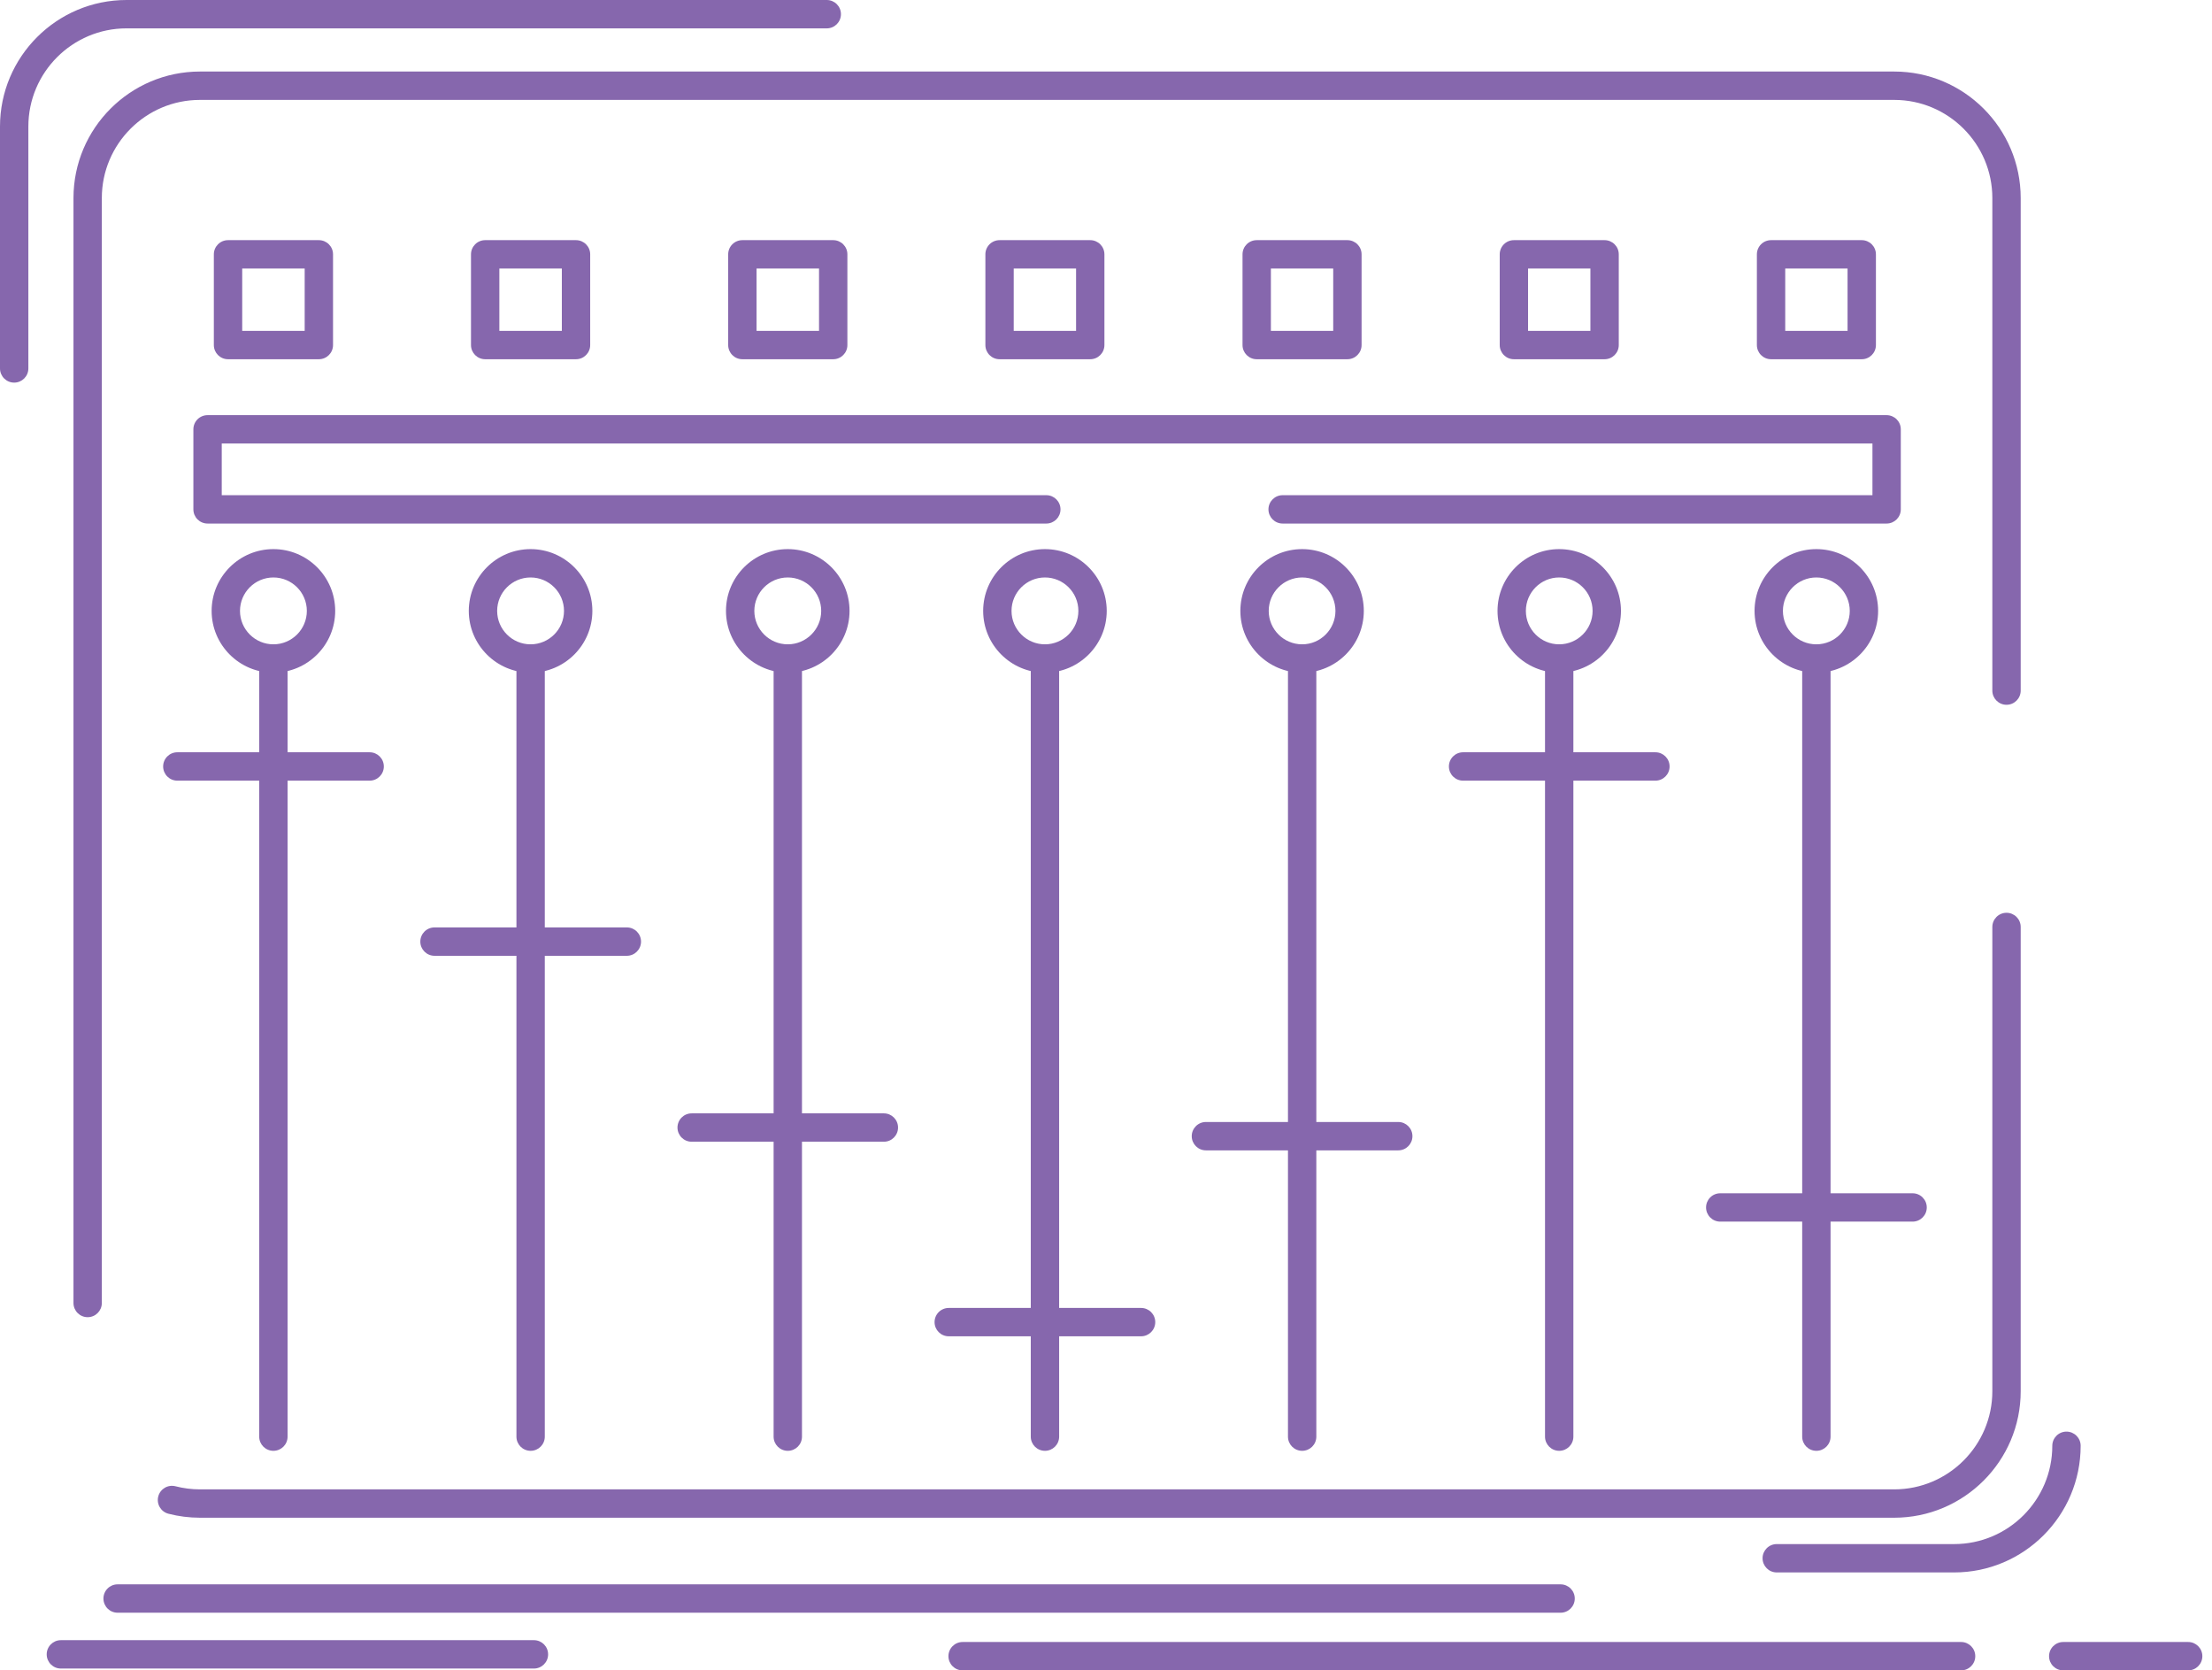 <svg width="151" height="114" viewBox="0 0 151 114" fill="none" xmlns="http://www.w3.org/2000/svg">
<path d="M129.306 103.582H13.651C12.922 103.582 12.198 103.491 11.498 103.31C10.981 103.176 10.67 102.648 10.803 102.131C10.937 101.613 11.464 101.302 11.982 101.436C12.524 101.576 13.085 101.647 13.651 101.647H129.306C133 101.647 136.005 98.641 136.005 94.947V63.264C136.005 62.729 136.439 62.296 136.973 62.296C137.508 62.296 137.941 62.729 137.941 63.264V94.947C137.941 99.709 134.068 103.582 129.306 103.582ZM5.984 89.896C5.449 89.896 5.016 89.463 5.016 88.928V13.517C5.016 8.756 8.889 4.882 13.651 4.882H129.306C134.068 4.882 137.941 8.755 137.941 13.517V47.132C137.941 47.667 137.508 48.1 136.973 48.1C136.439 48.1 136.005 47.667 136.005 47.132V13.517C136.005 9.823 133 6.818 129.306 6.818H13.651C9.957 6.818 6.951 9.822 6.951 13.517V88.928C6.951 89.463 6.518 89.896 5.984 89.896Z" fill="#8667AD"/>
<path d="M18.663 99.016C18.129 99.016 17.695 98.583 17.695 98.049V44.941C17.695 44.407 18.129 43.974 18.663 43.974C19.198 43.974 19.631 44.407 19.631 44.941V98.049C19.631 98.584 19.198 99.016 18.663 99.016Z" fill="#8667AD"/>
<path d="M25.234 53.278H12.105C11.57 53.278 11.137 52.844 11.137 52.31C11.137 51.775 11.57 51.342 12.105 51.342H25.234C25.769 51.342 26.202 51.775 26.202 52.31C26.202 52.844 25.769 53.278 25.234 53.278Z" fill="#8667AD"/>
<path d="M36.222 99.016C35.687 99.016 35.254 98.583 35.254 98.049V44.941C35.254 44.407 35.687 43.974 36.222 43.974C36.756 43.974 37.19 44.407 37.19 44.941V98.049C37.19 98.584 36.756 99.016 36.222 99.016Z" fill="#8667AD"/>
<path d="M42.791 65.231H29.661C29.127 65.231 28.693 64.797 28.693 64.263C28.693 63.728 29.127 63.295 29.661 63.295H42.791C43.326 63.295 43.759 63.728 43.759 64.263C43.759 64.797 43.326 65.231 42.791 65.231Z" fill="#8667AD"/>
<path d="M53.778 99.016C53.244 99.016 52.81 98.583 52.81 98.049V44.941C52.81 44.407 53.244 43.974 53.778 43.974C54.313 43.974 54.746 44.407 54.746 44.941V98.049C54.746 98.584 54.313 99.016 53.778 99.016Z" fill="#8667AD"/>
<path d="M60.336 77.921H47.216C46.681 77.921 46.248 77.488 46.248 76.953C46.248 76.419 46.681 75.985 47.216 75.985H60.336C60.871 75.985 61.304 76.419 61.304 76.953C61.304 77.488 60.871 77.921 60.336 77.921Z" fill="#8667AD"/>
<path d="M71.333 99.016C70.799 99.016 70.365 98.583 70.365 98.049V44.941C70.365 44.407 70.799 43.974 71.333 43.974C71.868 43.974 72.301 44.407 72.301 44.941V98.049C72.301 98.584 71.868 99.016 71.333 99.016Z" fill="#8667AD"/>
<path d="M77.894 91.2H64.765C64.23 91.2 63.797 90.767 63.797 90.233C63.797 89.698 64.23 89.265 64.765 89.265H77.894C78.429 89.265 78.862 89.698 78.862 90.233C78.862 90.767 78.429 91.2 77.894 91.2Z" fill="#8667AD"/>
<path d="M88.89 99.016C88.355 99.016 87.922 98.583 87.922 98.049V44.941C87.922 44.407 88.355 43.974 88.89 43.974C89.424 43.974 89.858 44.407 89.858 44.941V98.049C89.858 98.584 89.425 99.016 88.89 99.016Z" fill="#8667AD"/>
<path d="M95.451 78.51H82.321C81.787 78.51 81.353 78.077 81.353 77.542C81.353 77.007 81.787 76.574 82.321 76.574H95.451C95.985 76.574 96.418 77.007 96.418 77.542C96.418 78.077 95.986 78.51 95.451 78.51Z" fill="#8667AD"/>
<path d="M106.437 99.016C105.902 99.016 105.469 98.583 105.469 98.049V44.941C105.469 44.407 105.902 43.974 106.437 43.974C106.971 43.974 107.405 44.407 107.405 44.941V98.049C107.405 98.584 106.971 99.016 106.437 99.016Z" fill="#8667AD"/>
<path d="M113.005 53.278H99.876C99.341 53.278 98.908 52.844 98.908 52.31C98.908 51.775 99.341 51.342 99.876 51.342H113.005C113.54 51.342 113.973 51.775 113.973 52.31C113.973 52.844 113.54 53.278 113.005 53.278Z" fill="#8667AD"/>
<path d="M123.993 99.016C123.459 99.016 123.025 98.583 123.025 98.049V44.941C123.025 44.407 123.459 43.974 123.993 43.974C124.528 43.974 124.961 44.407 124.961 44.941V98.049C124.961 98.584 124.528 99.016 123.993 99.016Z" fill="#8667AD"/>
<path d="M130.561 83.374H117.431C116.896 83.374 116.463 82.941 116.463 82.406C116.463 81.872 116.896 81.439 117.431 81.439H130.561C131.095 81.439 131.529 81.872 131.529 82.406C131.529 82.941 131.096 83.374 130.561 83.374Z" fill="#8667AD"/>
<path d="M128.788 35.731H87.558C87.024 35.731 86.59 35.298 86.59 34.764C86.59 34.229 87.024 33.796 87.558 33.796H127.821V30.269H15.137V33.796H71.427C71.961 33.796 72.394 34.229 72.394 34.764C72.394 35.298 71.961 35.731 71.427 35.731H14.169C13.634 35.731 13.201 35.298 13.201 34.764V29.301C13.201 28.766 13.634 28.333 14.169 28.333H128.788C129.323 28.333 129.756 28.766 129.756 29.301V34.764C129.756 35.298 129.323 35.731 128.788 35.731Z" fill="#8667AD"/>
<path d="M18.664 45.91C16.339 45.91 14.447 44.018 14.447 41.693C14.447 39.367 16.339 37.476 18.664 37.476C20.99 37.476 22.882 39.367 22.882 41.693C22.882 44.018 20.99 45.91 18.664 45.91ZM18.664 39.411C17.406 39.411 16.383 40.434 16.383 41.693C16.383 42.951 17.406 43.974 18.664 43.974C19.922 43.974 20.946 42.951 20.946 41.693C20.946 40.434 19.922 39.411 18.664 39.411Z" fill="#8667AD"/>
<path d="M36.22 45.91C33.894 45.91 32.002 44.018 32.002 41.693C32.002 39.367 33.894 37.476 36.22 37.476C38.545 37.476 40.437 39.367 40.437 41.693C40.437 44.018 38.545 45.91 36.22 45.91ZM36.22 39.411C34.961 39.411 33.938 40.434 33.938 41.693C33.938 42.951 34.961 43.974 36.22 43.974C37.477 43.974 38.501 42.951 38.501 41.693C38.501 40.434 37.477 39.411 36.22 39.411Z" fill="#8667AD"/>
<path d="M53.776 45.91C51.451 45.91 49.559 44.018 49.559 41.693C49.559 39.367 51.451 37.476 53.776 37.476C56.102 37.476 57.993 39.367 57.993 41.693C57.993 44.018 56.101 45.91 53.776 45.91ZM53.776 39.411C52.518 39.411 51.494 40.434 51.494 41.693C51.494 42.951 52.518 43.974 53.776 43.974C55.034 43.974 56.058 42.951 56.058 41.693C56.058 40.434 55.034 39.411 53.776 39.411Z" fill="#8667AD"/>
<path d="M71.333 45.91C69.007 45.91 67.115 44.018 67.115 41.693C67.115 39.367 69.007 37.476 71.333 37.476C73.658 37.476 75.55 39.367 75.55 41.693C75.55 44.018 73.658 45.91 71.333 45.91ZM71.333 39.411C70.075 39.411 69.051 40.434 69.051 41.693C69.051 42.951 70.075 43.974 71.333 43.974C72.591 43.974 73.614 42.951 73.614 41.693C73.614 40.434 72.591 39.411 71.333 39.411Z" fill="#8667AD"/>
<path d="M88.89 45.91C86.564 45.91 84.672 44.018 84.672 41.693C84.672 39.367 86.564 37.476 88.89 37.476C91.21 37.476 93.099 39.367 93.099 41.693C93.099 44.018 91.211 45.91 88.89 45.91ZM88.89 39.411C87.632 39.411 86.608 40.434 86.608 41.693C86.608 42.951 87.632 43.974 88.89 43.974C90.143 43.974 91.163 42.951 91.163 41.693C91.163 40.434 90.143 39.411 88.89 39.411Z" fill="#8667AD"/>
<path d="M106.435 45.91C104.114 45.91 102.227 44.018 102.227 41.693C102.227 39.367 104.114 37.476 106.435 37.476C108.76 37.476 110.653 39.367 110.653 41.693C110.653 44.018 108.76 45.91 106.435 45.91ZM106.435 39.411C105.181 39.411 104.162 40.434 104.162 41.693C104.162 42.951 105.181 43.974 106.435 43.974C107.693 43.974 108.717 42.951 108.717 41.693C108.717 40.434 107.693 39.411 106.435 39.411Z" fill="#8667AD"/>
<path d="M123.99 45.91C121.665 45.91 119.773 44.018 119.773 41.693C119.773 39.367 121.665 37.476 123.99 37.476C126.316 37.476 128.208 39.367 128.208 41.693C128.208 44.018 126.316 45.91 123.99 45.91ZM123.99 39.411C122.733 39.411 121.709 40.434 121.709 41.693C121.709 42.951 122.733 43.974 123.99 43.974C125.248 43.974 126.272 42.951 126.272 41.693C126.272 40.434 125.249 39.411 123.99 39.411Z" fill="#8667AD"/>
<path d="M21.766 24.517H15.566C15.031 24.517 14.598 24.084 14.598 23.549V17.358C14.598 16.823 15.031 16.39 15.566 16.39H21.766C22.301 16.39 22.734 16.823 22.734 17.358V23.549C22.734 24.084 22.301 24.517 21.766 24.517ZM16.534 22.581H20.799V18.325H16.534V22.581Z" fill="#8667AD"/>
<path d="M39.321 24.517H33.12C32.586 24.517 32.152 24.084 32.152 23.549V17.358C32.152 16.823 32.586 16.39 33.12 16.39H39.321C39.855 16.39 40.289 16.823 40.289 17.358V23.549C40.289 24.084 39.855 24.517 39.321 24.517ZM34.088 22.581H38.353V18.325H34.088V22.581Z" fill="#8667AD"/>
<path d="M56.878 24.517H50.677C50.142 24.517 49.709 24.084 49.709 23.549V17.358C49.709 16.823 50.142 16.39 50.677 16.39H56.878C57.412 16.39 57.846 16.823 57.846 17.358V23.549C57.846 24.084 57.412 24.517 56.878 24.517ZM51.645 22.581H55.91V18.325H51.645V22.581Z" fill="#8667AD"/>
<path d="M74.424 24.517H68.234C67.699 24.517 67.266 24.084 67.266 23.549V17.358C67.266 16.823 67.699 16.39 68.234 16.39H74.424C74.959 16.39 75.392 16.823 75.392 17.358V23.549C75.392 24.084 74.959 24.517 74.424 24.517ZM69.201 22.581H73.457V18.325H69.201V22.581Z" fill="#8667AD"/>
<path d="M91.979 24.517H85.788C85.254 24.517 84.82 24.084 84.82 23.549V17.358C84.82 16.823 85.254 16.39 85.788 16.39H91.979C92.514 16.39 92.947 16.823 92.947 17.358V23.549C92.947 24.084 92.514 24.517 91.979 24.517ZM86.756 22.581H91.011V18.325H86.756V22.581Z" fill="#8667AD"/>
<path d="M109.536 24.517H103.345C102.81 24.517 102.377 24.084 102.377 23.549V17.358C102.377 16.823 102.81 16.39 103.345 16.39H109.536C110.07 16.39 110.504 16.823 110.504 17.358V23.549C110.504 24.084 110.07 24.517 109.536 24.517ZM104.312 22.581H108.567V18.325H104.312V22.581Z" fill="#8667AD"/>
<path d="M127.09 24.517H120.9C120.365 24.517 119.932 24.084 119.932 23.549V17.358C119.932 16.823 120.365 16.39 120.9 16.39H127.09C127.625 16.39 128.058 16.823 128.058 17.358V23.549C128.058 24.084 127.625 24.517 127.09 24.517ZM121.867 22.581H126.122V18.325H121.867V22.581Z" fill="#8667AD"/>
<path d="M0.968 26.113C0.433 26.113 0 25.68 0 25.146V8.635C0 3.874 3.874 0 8.635 0H56.438C56.973 0 57.406 0.433 57.406 0.968C57.406 1.502 56.973 1.936 56.438 1.936H8.635C4.941 1.936 1.936 4.941 1.936 8.635V25.146C1.936 25.68 1.502 26.113 0.968 26.113Z" fill="#8667AD"/>
<path d="M133.399 107.316H121.288C120.754 107.316 120.32 106.883 120.32 106.348C120.32 105.814 120.754 105.381 121.288 105.381H133.399C137.093 105.381 140.098 102.372 140.098 98.673C140.098 98.138 140.532 97.705 141.066 97.705C141.601 97.705 142.034 98.138 142.034 98.673C142.034 103.439 138.16 107.316 133.399 107.316Z" fill="#8667AD"/>
<path d="M106.532 110.065H8.028C7.494 110.065 7.061 109.631 7.061 109.097C7.061 108.562 7.494 108.129 8.028 108.129H106.532C107.067 108.129 107.5 108.562 107.5 109.097C107.5 109.631 107.067 110.065 106.532 110.065Z" fill="#8667AD"/>
<path d="M133.872 114H65.712C65.177 114 64.744 113.567 64.744 113.032C64.744 112.498 65.177 112.064 65.712 112.064H133.872C134.407 112.064 134.84 112.498 134.84 113.032C134.84 113.567 134.407 114 133.872 114Z" fill="#8667AD"/>
<path d="M149.373 114H140.845C140.31 114 139.877 113.567 139.877 113.032C139.877 112.498 140.31 112.064 140.845 112.064H149.373C149.908 112.064 150.341 112.498 150.341 113.032C150.341 113.567 149.908 114 149.373 114Z" fill="#8667AD"/>
<path d="M36.448 113.875H4.155C3.621 113.875 3.188 113.442 3.188 112.907C3.188 112.373 3.621 111.939 4.155 111.939H36.448C36.983 111.939 37.416 112.373 37.416 112.907C37.416 113.442 36.983 113.875 36.448 113.875Z" fill="#8667AD"/>
</svg>
